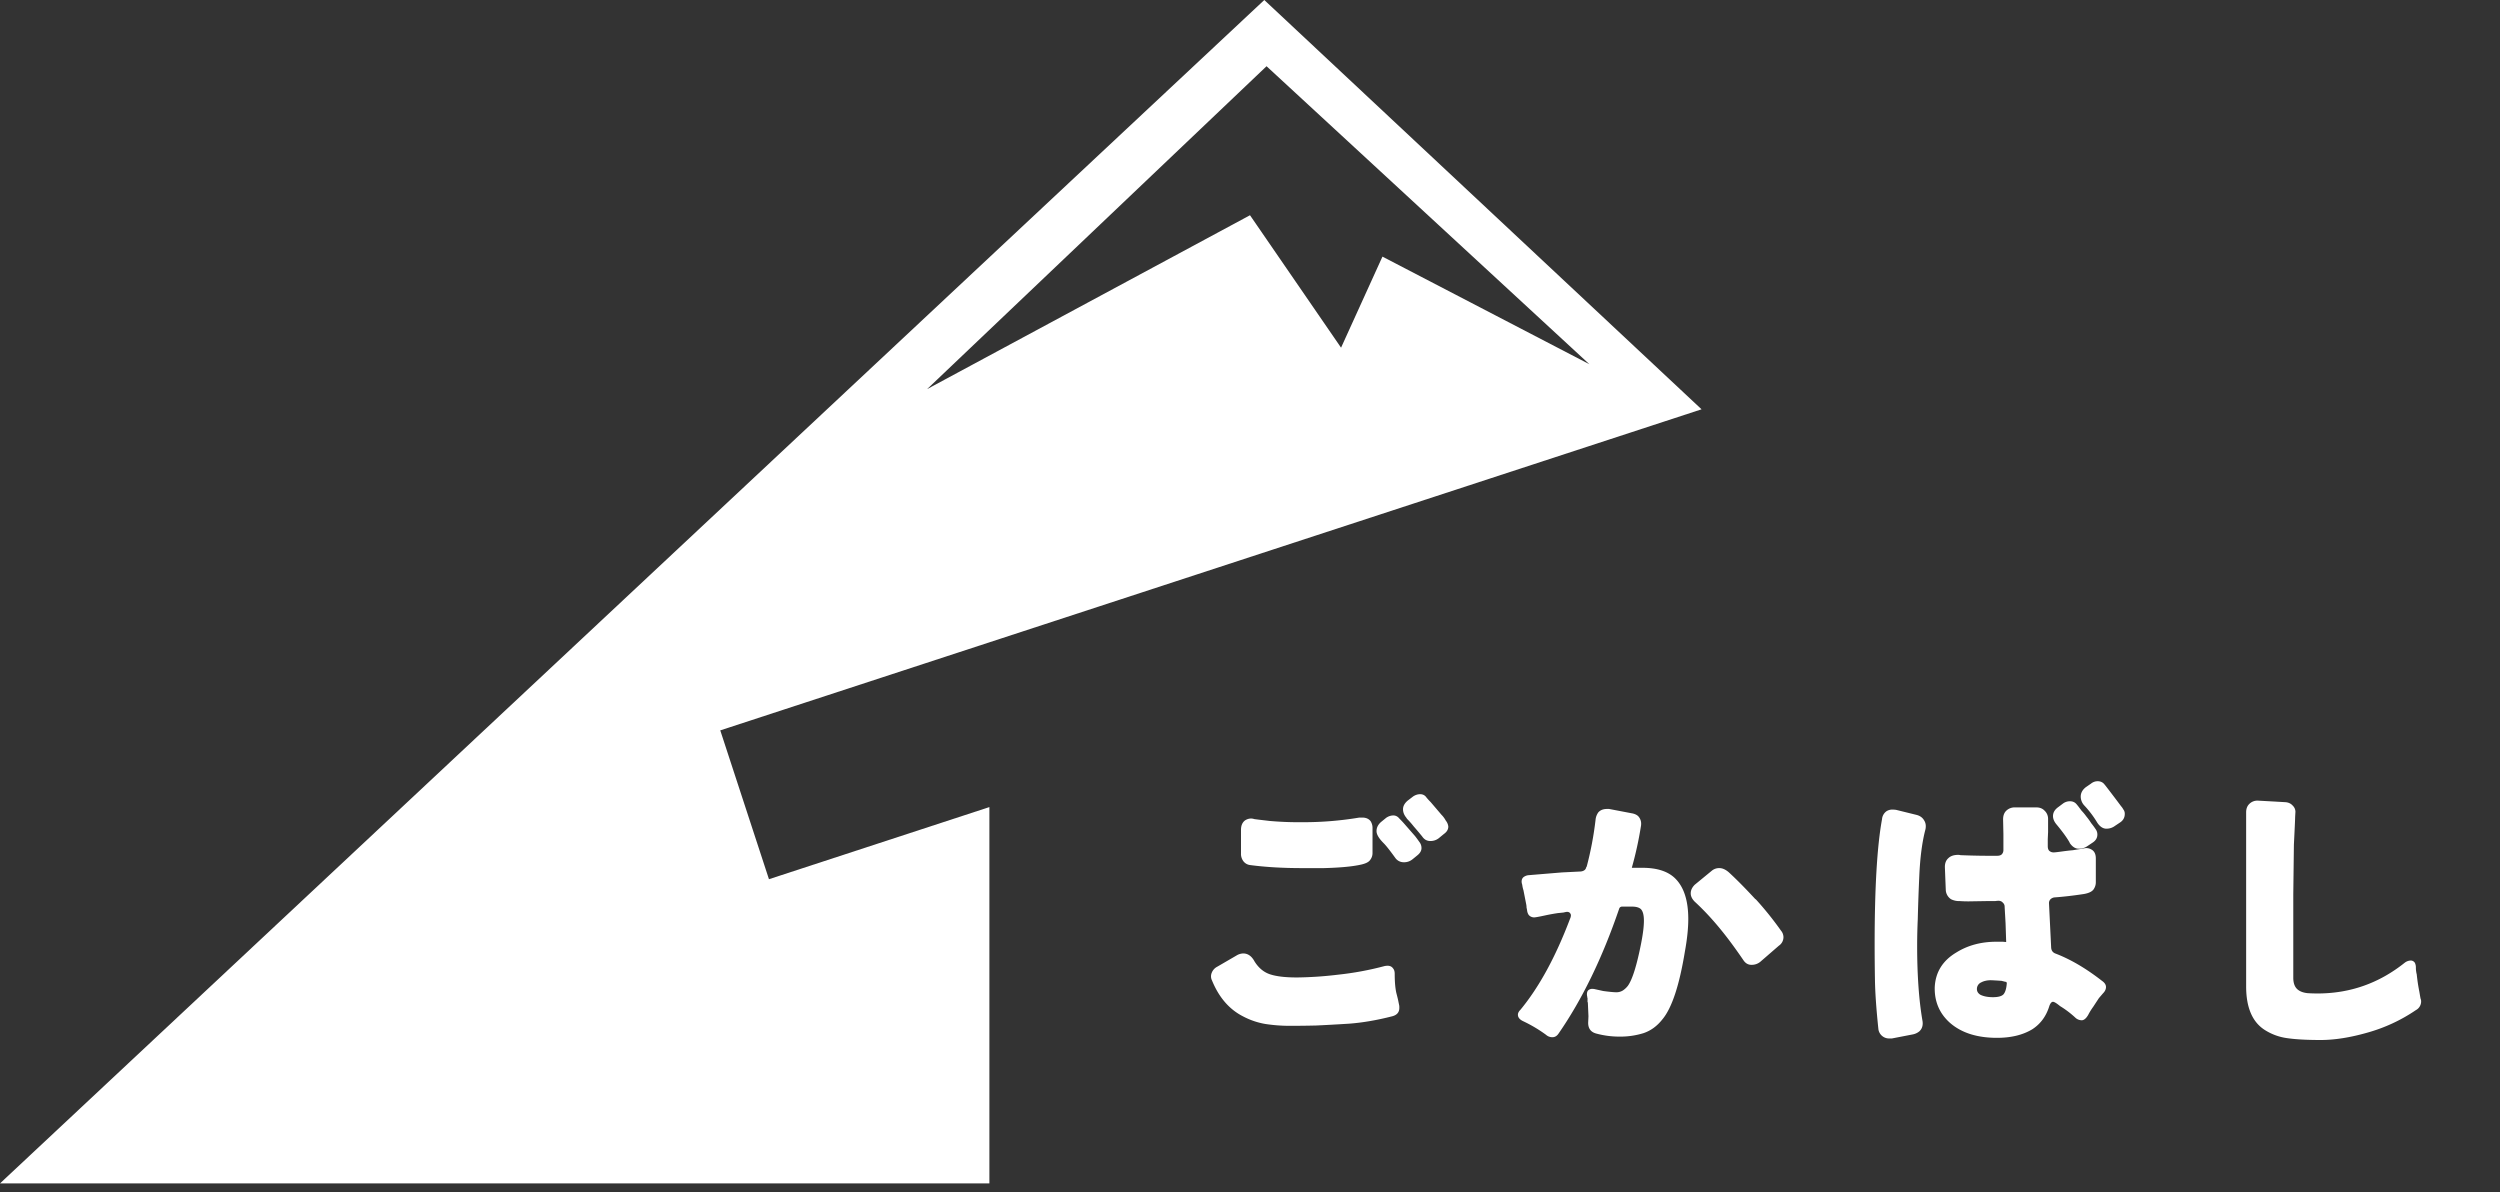 <svg width="151" height="72" fill="none" xmlns="http://www.w3.org/2000/svg"><rect width="100%" height="100%" fill="#333333" stroke="none"/><path d="M86.9 50.629a.796.796 0 01-.52.167c-.199 0-.36-.093-.484-.279a21.342 21.342 0 00-.502-.595 5.41 5.41 0 00-.428-.484v-.019c-.15-.173-.224-.353-.224-.54 0-.185.093-.359.28-.52l.316-.242a.777.777 0 01.428-.149c.148 0 .266.05.353.149.075.1.174.21.298.335l.651.763c.1.099.186.217.26.353a.69.69 0 01.15.354c0 .174-.087.322-.261.446l-.316.26zm-1.6 1.284a.796.796 0 01-.52.167.618.618 0 01-.503-.26c-.322-.447-.558-.745-.707-.894-.285-.285-.428-.527-.428-.725 0-.211.093-.397.28-.558l.297-.242a.777.777 0 01.428-.149c.149 0 .273.062.372.186.124.124.223.23.298.316l.651.745c.087.111.174.23.26.353.087.112.13.236.13.372 0 .162-.086.31-.26.447l-.297.242zm-10.344-.335v-1.452c0-.248.074-.434.223-.558a.671.671 0 01.39-.13c.05 0 .118.012.205.037l.298.038.632.074a19.8 19.8 0 001.936.074 20.37 20.37 0 003.46-.279h.186c.224 0 .391.075.503.224a.757.757 0 01.111.427v1.489c0 .161-.05.304-.149.428-.086.124-.279.217-.576.279-.509.112-1.247.18-2.214.205h-1.322c-1.165 0-2.214-.062-3.144-.186a.6.6 0 01-.39-.224.743.743 0 01-.15-.446zm.13 6.01c.285 0 .514.16.688.483.248.397.565.658.95.782.384.124.917.186 1.6.186a22.6 22.6 0 002.493-.168 18.444 18.444 0 002.809-.52.946.946 0 01.186-.02c.149 0 .26.057.335.168.062.075.093.18.093.316 0 .46.031.838.093 1.136.074.285.118.465.13.54l.038.185c.012.05.018.093.018.13v.075c0 .26-.143.428-.428.502-.918.236-1.786.385-2.605.447-.806.05-1.476.087-2.01.111a65.68 65.68 0 01-1.562.019 9.767 9.767 0 01-1.489-.112 4.484 4.484 0 01-1.32-.446c-.844-.422-1.477-1.148-1.898-2.177a.557.557 0 01-.02-.465.7.7 0 01.336-.372l1.153-.67a.825.825 0 01.41-.13zm19.052 4.837c-.099.149-.223.223-.372.223a.57.57 0 01-.39-.149 8.404 8.404 0 00-1.377-.818c-.211-.1-.317-.23-.317-.39 0-.1.05-.2.15-.298 1.128-1.365 2.127-3.195 2.995-5.49a.565.565 0 00.056-.204.201.201 0 00-.056-.149c-.037-.05-.1-.074-.186-.074a1.12 1.12 0 00-.186.037c-.1.012-.217.025-.354.037-.248.037-.49.08-.725.13-.397.087-.633.13-.707.13a.425.425 0 01-.335-.148.58.58 0 01-.093-.242 2.133 2.133 0 00-.038-.205.946.946 0 00-.018-.186l-.168-.856a1.746 1.746 0 01-.074-.335.613.613 0 01-.037-.186c0-.136.05-.235.149-.297a.595.595 0 01.26-.093l2.028-.168 1.135-.056c.199-.024.31-.117.335-.279h.019c.248-.93.428-1.879.54-2.846a.912.912 0 01.167-.447c.124-.137.297-.205.52-.205h.13l1.36.26c.16.026.29.081.39.168a.654.654 0 01.186.484c0 .05-.006.105-.019.167a21.438 21.438 0 01-.54 2.456v.019h.633c.906 0 1.576.223 2.01.67.508.52.763 1.327.763 2.419 0 .57-.069 1.228-.205 1.972-.335 2.047-.788 3.411-1.358 4.093-.323.41-.707.689-1.154.837a4.692 4.692 0 01-1.414.205 5.33 5.33 0 01-1.433-.186c-.322-.087-.483-.304-.483-.651l.018-.39-.037-.838-.019-.019v-.242a.207.207 0 01-.018-.093.547.547 0 01-.019-.13c0-.124.031-.21.093-.26a.377.377 0 01.205-.075c.074 0 .136.006.186.019l.502.111c.372.05.633.075.782.075a.721.721 0 00.41-.112c.11-.074.21-.167.297-.279.273-.384.54-1.24.8-2.567.112-.571.167-1.024.167-1.359 0-.347-.062-.583-.186-.707-.111-.099-.291-.149-.54-.149h-.613c-.075.013-.124.05-.15.112-1.016 2.977-2.238 5.495-3.665 7.554zm12.187-4.335a.812.812 0 01-.539.186c-.199 0-.36-.093-.484-.28-.211-.31-.434-.626-.67-.948-.756-1.03-1.513-1.892-2.27-2.586-.161-.162-.242-.329-.242-.503 0-.186.081-.36.242-.52l1.042-.856a.693.693 0 01.447-.15c.186 0 .378.087.577.261.459.422.992.961 1.6 1.619h.018a19.65 19.65 0 011.526 1.898.618.618 0 01.149.39.621.621 0 01-.279.521l-1.117.968zm21.416-8.205a.844.844 0 01-.521.167c-.198 0-.378-.118-.539-.353a6.093 6.093 0 00-.801-1.061.794.794 0 01-.204-.521c0-.223.105-.415.316-.577l.298-.204c.124-.1.26-.15.409-.15.161 0 .292.056.391.168.062.075.112.137.149.186a83.249 83.249 0 01.874 1.154.894.894 0 01.13.186.421.421 0 01.093.279c0 .21-.086.378-.26.502l-.335.224zm-3.74-.596c0-.21.106-.39.317-.54l.297-.223a.7.7 0 01.41-.13c.161 0 .291.056.39.168.062.074.112.136.149.186l.168.223c.086.087.179.198.279.335.111.136.211.273.297.41.1.123.186.241.261.353.074.099.112.21.112.335 0 .198-.093.36-.28.483l-.334.224a.867.867 0 01-.521.148c-.199 0-.379-.117-.54-.353v-.019c-.161-.285-.422-.645-.781-1.079-.149-.174-.224-.347-.224-.52zm-.297.168v.799l-.019.429v.428c0 .124.031.217.093.279a.393.393 0 00.26.093c.075 0 .242-.019.503-.056.273-.037.49-.062.651-.075.31-.05.509-.08.595-.093.1-.024.174-.037.224-.037.124 0 .242.038.353.112.149.1.224.273.224.52v1.433c0 .162-.05.31-.149.447-.1.124-.286.21-.559.26-.657.1-1.246.168-1.767.205a.421.421 0 00-.261.112.327.327 0 00-.093.242l.131 2.679c.012.174.093.291.242.353.917.348 1.86.9 2.828 1.656.161.112.242.236.242.373 0 .136-.063.266-.187.39l-.241.28-.354.539a3.74 3.74 0 00-.298.484c-.124.21-.254.316-.39.316a.579.579 0 01-.391-.167 5.692 5.692 0 00-.912-.689c-.211-.173-.353-.26-.428-.26-.087 0-.161.087-.223.26-.186.608-.527 1.073-1.023 1.396-.571.347-1.284.52-2.14.52-1.216 0-2.171-.31-2.865-.93-.596-.546-.893-1.228-.893-2.046v-.056c.037-.918.471-1.625 1.302-2.121.695-.434 1.501-.651 2.419-.651h.39l.205.018-.037-1.135-.056-.986a.319.319 0 00-.112-.26c-.062-.075-.155-.112-.279-.112-.012 0-.074.006-.186.019h-.483l-1.117.018a7.55 7.55 0 01-.539-.018 1.08 1.08 0 01-.521-.112.705.705 0 01-.317-.54c-.037-.918-.055-1.389-.055-1.414 0-.223.068-.397.204-.52.137-.137.335-.205.596-.205.049 0 .099.006.148.018a44.79 44.79 0 002.215.037c.124 0 .217-.03.279-.093a.37.37 0 00.093-.241v-.969l-.019-.893c0-.223.062-.397.186-.521a.73.73 0 01.54-.205h1.284c.21 0 .378.069.502.205a.663.663 0 01.205.484zm-9.75-.465a.656.656 0 01.316-.093c.099 0 .186.006.261.018l1.209.298c.211.05.366.155.465.316a.652.652 0 01.112.372.905.905 0 01-.019.186c-.198.745-.322 1.681-.372 2.81a125.27 125.27 0 00-.093 2.623 35.789 35.789 0 00-.037 1.6c0 1.762.105 3.263.316 4.503a.903.903 0 01.019.186c0 .199-.068.36-.205.484a.892.892 0 01-.409.186l-1.247.242h-.167a.646.646 0 01-.651-.595c-.124-1.191-.193-2.171-.205-2.94a138.44 138.44 0 01-.019-2.14c0-3.424.149-5.948.447-7.573a.652.652 0 01.279-.483zm6.307 10.214c-.235 0-.434.044-.595.13a.43.43 0 00-.26.41c0 .136.068.248.204.335.199.099.453.149.763.149s.521-.056.633-.168c.111-.124.18-.347.204-.67 0-.025-.006-.043-.018-.056 0-.024-.025-.037-.075-.037l-.223-.056a19.514 19.514 0 00-.633-.037zm18.383-10.177l-.018.316c0 .124-.025.682-.075 1.675l-.037 3.014v5.023c0 .323.087.559.261.707.148.124.353.199.614.224.186.012.384.018.595.018 1.96 0 3.715-.62 5.265-1.86a.624.624 0 01.354-.13.29.29 0 01.26.148.66.66 0 01.056.298c0 .124.019.26.056.41v.018c.037.347.087.676.149.986l.074.428a.456.456 0 01.038.167.592.592 0 01-.317.54 9.974 9.974 0 01-2.921 1.358c-1.042.298-1.985.447-2.828.447-.843 0-1.52-.037-2.028-.112a3.336 3.336 0 01-1.303-.465c-.781-.471-1.172-1.358-1.172-2.66V49.065c0-.21.062-.378.186-.502a.684.684 0 01.503-.205c.012 0 .57.03 1.674.093.186.012.335.08.447.205a.518.518 0 01.167.372z" fill="#fff"/><path fill-rule="evenodd" clip-rule="evenodd" d="M0 71.478L76.363 0l26.411 24.722-59.27 19.393 2.941 8.989 13.314-4.356v22.73H0zM56 23.5L76.5 4 96 22l-12.5-6.5L81 21l-5.5-8L56 23.5z" fill="#fff"/></svg>